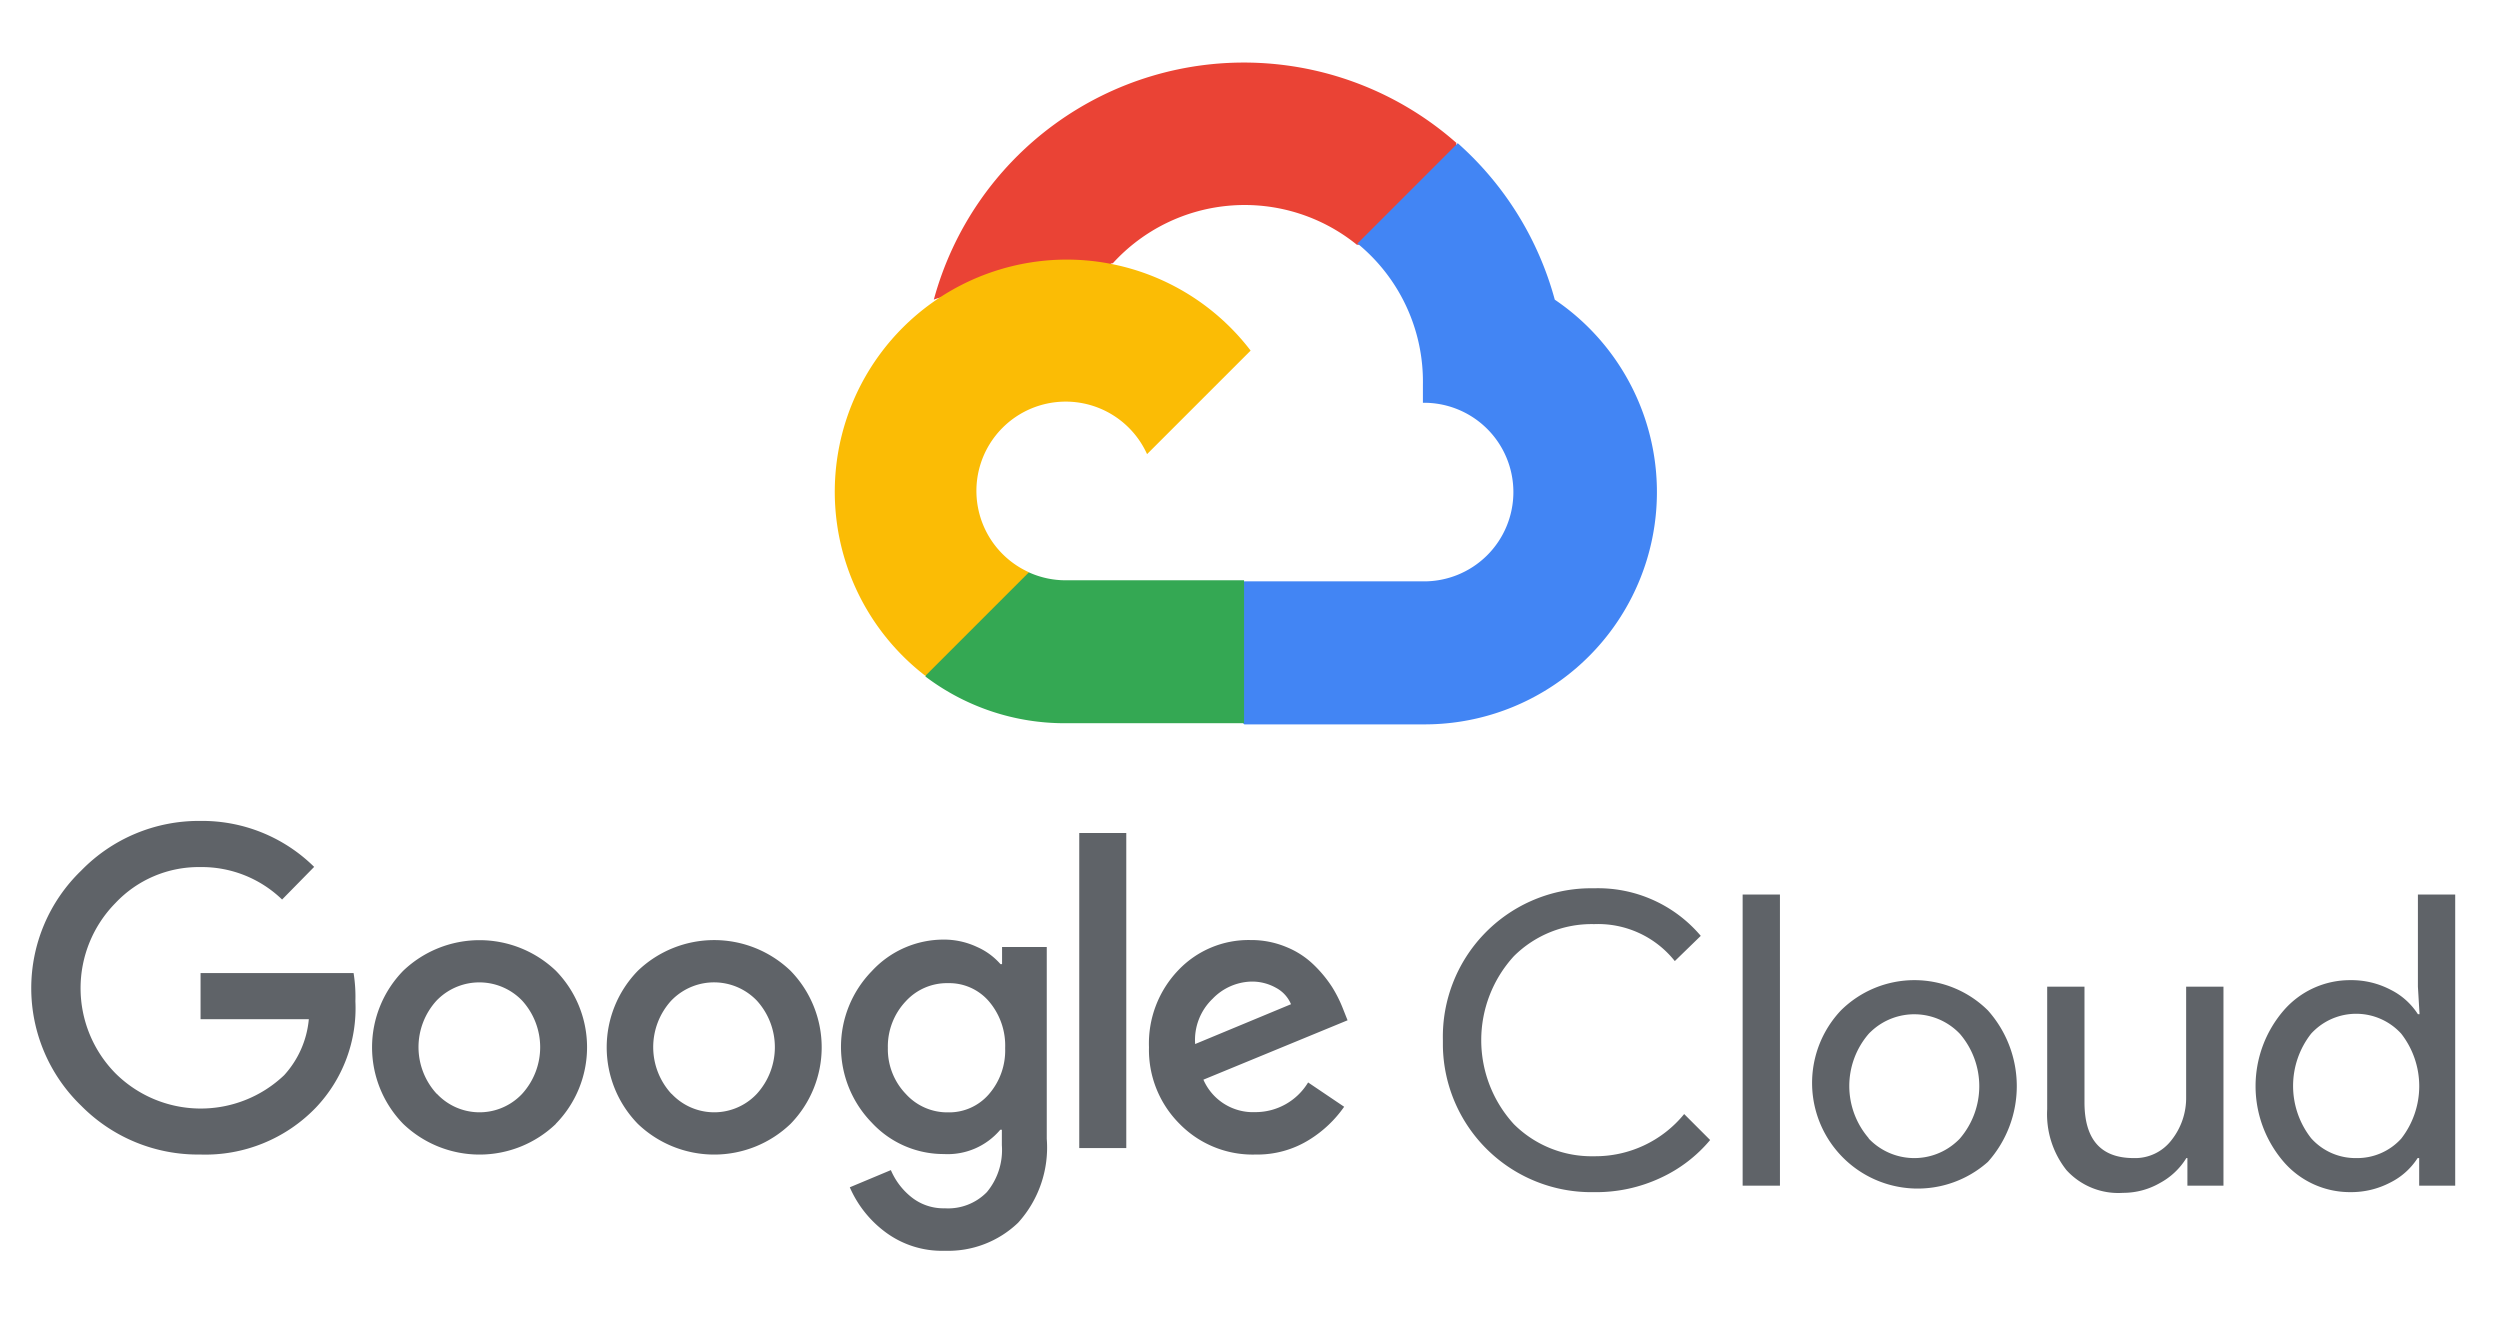 <svg xmlns="http://www.w3.org/2000/svg" xmlns:xlink="http://www.w3.org/1999/xlink" width="160" height="85" viewBox="0 0 160 85">
  <defs>
    <clipPath id="clip-GoogleCloudPlatform">
      <rect width="160" height="85"/>
    </clipPath>
  </defs>
  <g id="GoogleCloudPlatform" clip-path="url(#clip-GoogleCloudPlatform)">
    <g id="Group_2" data-name="Group 2" transform="translate(-7 7.456)">
      <g id="g710" transform="translate(60.417 -3.456)">
        <path id="path702" d="M227.947,11.666h1.6l4.574-4.574.224-1.943A20.562,20.562,0,0,0,200.9,15.182a2.476,2.476,0,0,1,1.6-.095l9.148-1.51s.464-.771.708-.723a11.411,11.411,0,0,1,15.618-1.188Z" transform="translate(-194.553 -0.004)" fill="#ea4335"/>
        <path id="path704" d="M814.91,173.514A20.592,20.592,0,0,0,808.7,163.5l-6.419,6.419a11.414,11.414,0,0,1,4.189,9.054v1.14a5.715,5.715,0,1,1,0,11.429H795.041L793.9,192.7v6.855l1.141,1.14H806.47a14.867,14.867,0,0,0,8.441-27.18Z" transform="translate(-768.821 -158.335)" fill="#4285f4"/>
        <path id="path706" d="M192.672,1042.364H204.1v-9.148H192.672a5.687,5.687,0,0,1-2.36-.515l-1.6.5-4.606,4.574-.4,1.6A14.751,14.751,0,0,0,192.672,1042.364Z" transform="translate(-177.897 -1000.078)" fill="#34a853"/>
        <path id="path708" d="M14.767,399.2A14.861,14.861,0,0,0,5.8,425.839l6.628-6.628a5.714,5.714,0,1,1,7.559-7.56l6.628-6.627A14.829,14.829,0,0,0,14.767,399.2Z" transform="translate(0.008 -386.586)" fill="#fbbc05"/>
      </g>
      <g id="Group_1" data-name="Group 1" transform="translate(9 45.082)">
        <g id="g714" transform="translate(0 0)">
          <path id="path712" d="M2163.87,217.212a10.5,10.5,0,0,1-7.612-3.126,10.452,10.452,0,0,1,0-15.042,10.5,10.5,0,0,1,7.612-3.183,10.2,10.2,0,0,1,7.3,2.942l-2.052,2.089a7.4,7.4,0,0,0-5.249-2.077,7.318,7.318,0,0,0-5.421,2.306,7.767,7.767,0,0,0,0,10.888,7.739,7.739,0,0,0,10.8.127,6.131,6.131,0,0,0,1.581-3.587H2163.9V205.6h9.794a9.588,9.588,0,0,1,.115,1.8,9.234,9.234,0,0,1-2.527,6.806A9.824,9.824,0,0,1,2163.87,217.212Zm22.77-1.961a7.06,7.06,0,0,1-9.77,0,7.017,7.017,0,0,1,0-9.8,7.073,7.073,0,0,1,9.77,0,7,7,0,0,1-.011,9.8Zm-7.614-1.925a3.736,3.736,0,0,0,5.283.173c.059-.057.118-.114.173-.173a4.433,4.433,0,0,0,0-5.964,3.8,3.8,0,0,0-5.367-.113c-.039.036-.077.075-.113.113a4.416,4.416,0,0,0,.011,5.964Zm22.632,1.925a7.061,7.061,0,0,1-9.771,0,7.017,7.017,0,0,1,0-9.8,7.061,7.061,0,0,1,9.771,0,7.018,7.018,0,0,1,0,9.8Zm-7.612-1.925a3.736,3.736,0,0,0,5.283.173c.059-.057.118-.114.173-.173a4.432,4.432,0,0,0,0-5.964,3.794,3.794,0,0,0-5.365-.113c-.039.036-.077.075-.114.113a4.416,4.416,0,0,0,.011,5.964Zm17.485,10.045a6.049,6.049,0,0,1-3.841-1.224,7.083,7.083,0,0,1-2.239-2.838l2.629-1.1a4.418,4.418,0,0,0,1.3,1.718,3.287,3.287,0,0,0,2.157.726,3.465,3.465,0,0,0,2.688-1.037,4.213,4.213,0,0,0,.958-3v-.992h-.1a4.4,4.4,0,0,1-3.61,1.557,6.262,6.262,0,0,1-4.613-2.007,6.948,6.948,0,0,1,0-9.7,6.248,6.248,0,0,1,4.613-2.018,4.969,4.969,0,0,1,2.123.472,4.269,4.269,0,0,1,1.5,1.1h.1v-1.1h2.861v12.284a7.163,7.163,0,0,1-1.834,5.364A6.46,6.46,0,0,1,2211.53,223.371Zm.209-8.858a3.357,3.357,0,0,0,2.606-1.153,4.265,4.265,0,0,0,1.048-2.953,4.359,4.359,0,0,0-1.048-3.01,3.349,3.349,0,0,0-2.606-1.153,3.569,3.569,0,0,0-2.7,1.153,4.211,4.211,0,0,0-1.153,2.988,4.13,4.13,0,0,0,1.153,2.953A3.576,3.576,0,0,0,2211.74,214.513Zm11.406-17.877V216.8h-3.01V196.635Zm8.259,20.577a6.545,6.545,0,0,1-4.856-1.973,6.679,6.679,0,0,1-1.95-4.89,6.772,6.772,0,0,1,1.88-4.938,6.2,6.2,0,0,1,4.613-1.927,5.825,5.825,0,0,1,2.307.45,5.436,5.436,0,0,1,1.764,1.153,8.018,8.018,0,0,1,1.153,1.4,8.411,8.411,0,0,1,.681,1.348l.311.785-9.226,3.8a3.462,3.462,0,0,0,3.321,2.077,3.937,3.937,0,0,0,3.38-1.9l2.307,1.557a7.585,7.585,0,0,1-2.216,2.1A6.28,6.28,0,0,1,2231.405,217.212Zm-3.853-7.072,6.136-2.549a2.113,2.113,0,0,0-.958-1.049,3.124,3.124,0,0,0-1.58-.4,3.561,3.561,0,0,0-2.479,1.1A3.653,3.653,0,0,0,2227.553,210.14Z" transform="translate(-2153.064 -195.86)" fill="#5f6368"/>
        </g>
        <g id="g726" transform="translate(90.347 4.306)">
          <path id="path716" d="M6142.5,298.969a9.5,9.5,0,0,1-9.667-9.339c0-.127,0-.257,0-.384a9.5,9.5,0,0,1,9.28-9.723c.128,0,.257,0,.384,0a8.609,8.609,0,0,1,6.84,3.044l-1.661,1.614a6.275,6.275,0,0,0-5.168-2.365,7.055,7.055,0,0,0-5.132,2.052,7.962,7.962,0,0,0,0,10.751,7.046,7.046,0,0,0,5.132,2.052,7.333,7.333,0,0,0,5.767-2.7l1.662,1.662a9.089,9.089,0,0,1-3.194,2.434A9.723,9.723,0,0,1,6142.5,298.969Z" transform="translate(-6132.835 -279.516)" fill="#5f6368"/>
          <path id="path718" d="M6980.188,316.129H6977.8V297.5h2.387Z" transform="translate(-6958.618 -297.092)" fill="#5f6368"/>
          <path id="path720" d="M7175.213,540.714a6.678,6.678,0,0,1,9.411,0,7.279,7.279,0,0,1,0,9.689,6.76,6.76,0,0,1-9.411-9.689Zm1.774,8.191a4.027,4.027,0,0,0,5.691.156c.054-.05.107-.1.156-.156a5.142,5.142,0,0,0,0-6.688,4.026,4.026,0,0,0-5.691-.157c-.054.05-.107.1-.157.157a5.111,5.111,0,0,0,.011,6.677Z" transform="translate(-7149.743 -532.889)" fill="#5f6368"/>
          <path id="path722" d="M7847.408,569.933H7845.1v-1.764h-.068a4.457,4.457,0,0,1-1.685,1.592,4.7,4.7,0,0,1-2.366.633,4.485,4.485,0,0,1-3.62-1.453,5.767,5.767,0,0,1-1.235-3.9V557.2h2.387v7.405q0,3.565,3.149,3.564a2.929,2.929,0,0,0,2.423-1.153,4.339,4.339,0,0,0,.934-2.756V557.2h2.389v12.733Z" transform="translate(-7797.453 -550.896)" fill="#5f6368"/>
          <path id="path724" d="M8429.751,316.544a5.6,5.6,0,0,1-4.269-1.95,7.42,7.42,0,0,1,0-9.666,5.61,5.61,0,0,1,4.269-1.95,5.407,5.407,0,0,1,2.6.622,4.409,4.409,0,0,1,1.731,1.557h.105l-.105-1.764V297.5h2.387v18.629h-2.306v-1.764h-.1a4.41,4.41,0,0,1-1.731,1.557A5.4,5.4,0,0,1,8429.751,316.544Zm.393-2.179a3.8,3.8,0,0,0,2.871-1.246,5.468,5.468,0,0,0,0-6.715,3.9,3.9,0,0,0-5.508-.259,3.615,3.615,0,0,0-.26.259,5.424,5.424,0,0,0,0,6.688A3.8,3.8,0,0,0,8430.144,314.365Z" transform="translate(-8371.683 -297.092)" fill="#5f6368"/>
        </g>
      </g>
    </g>
  </g>
</svg>
